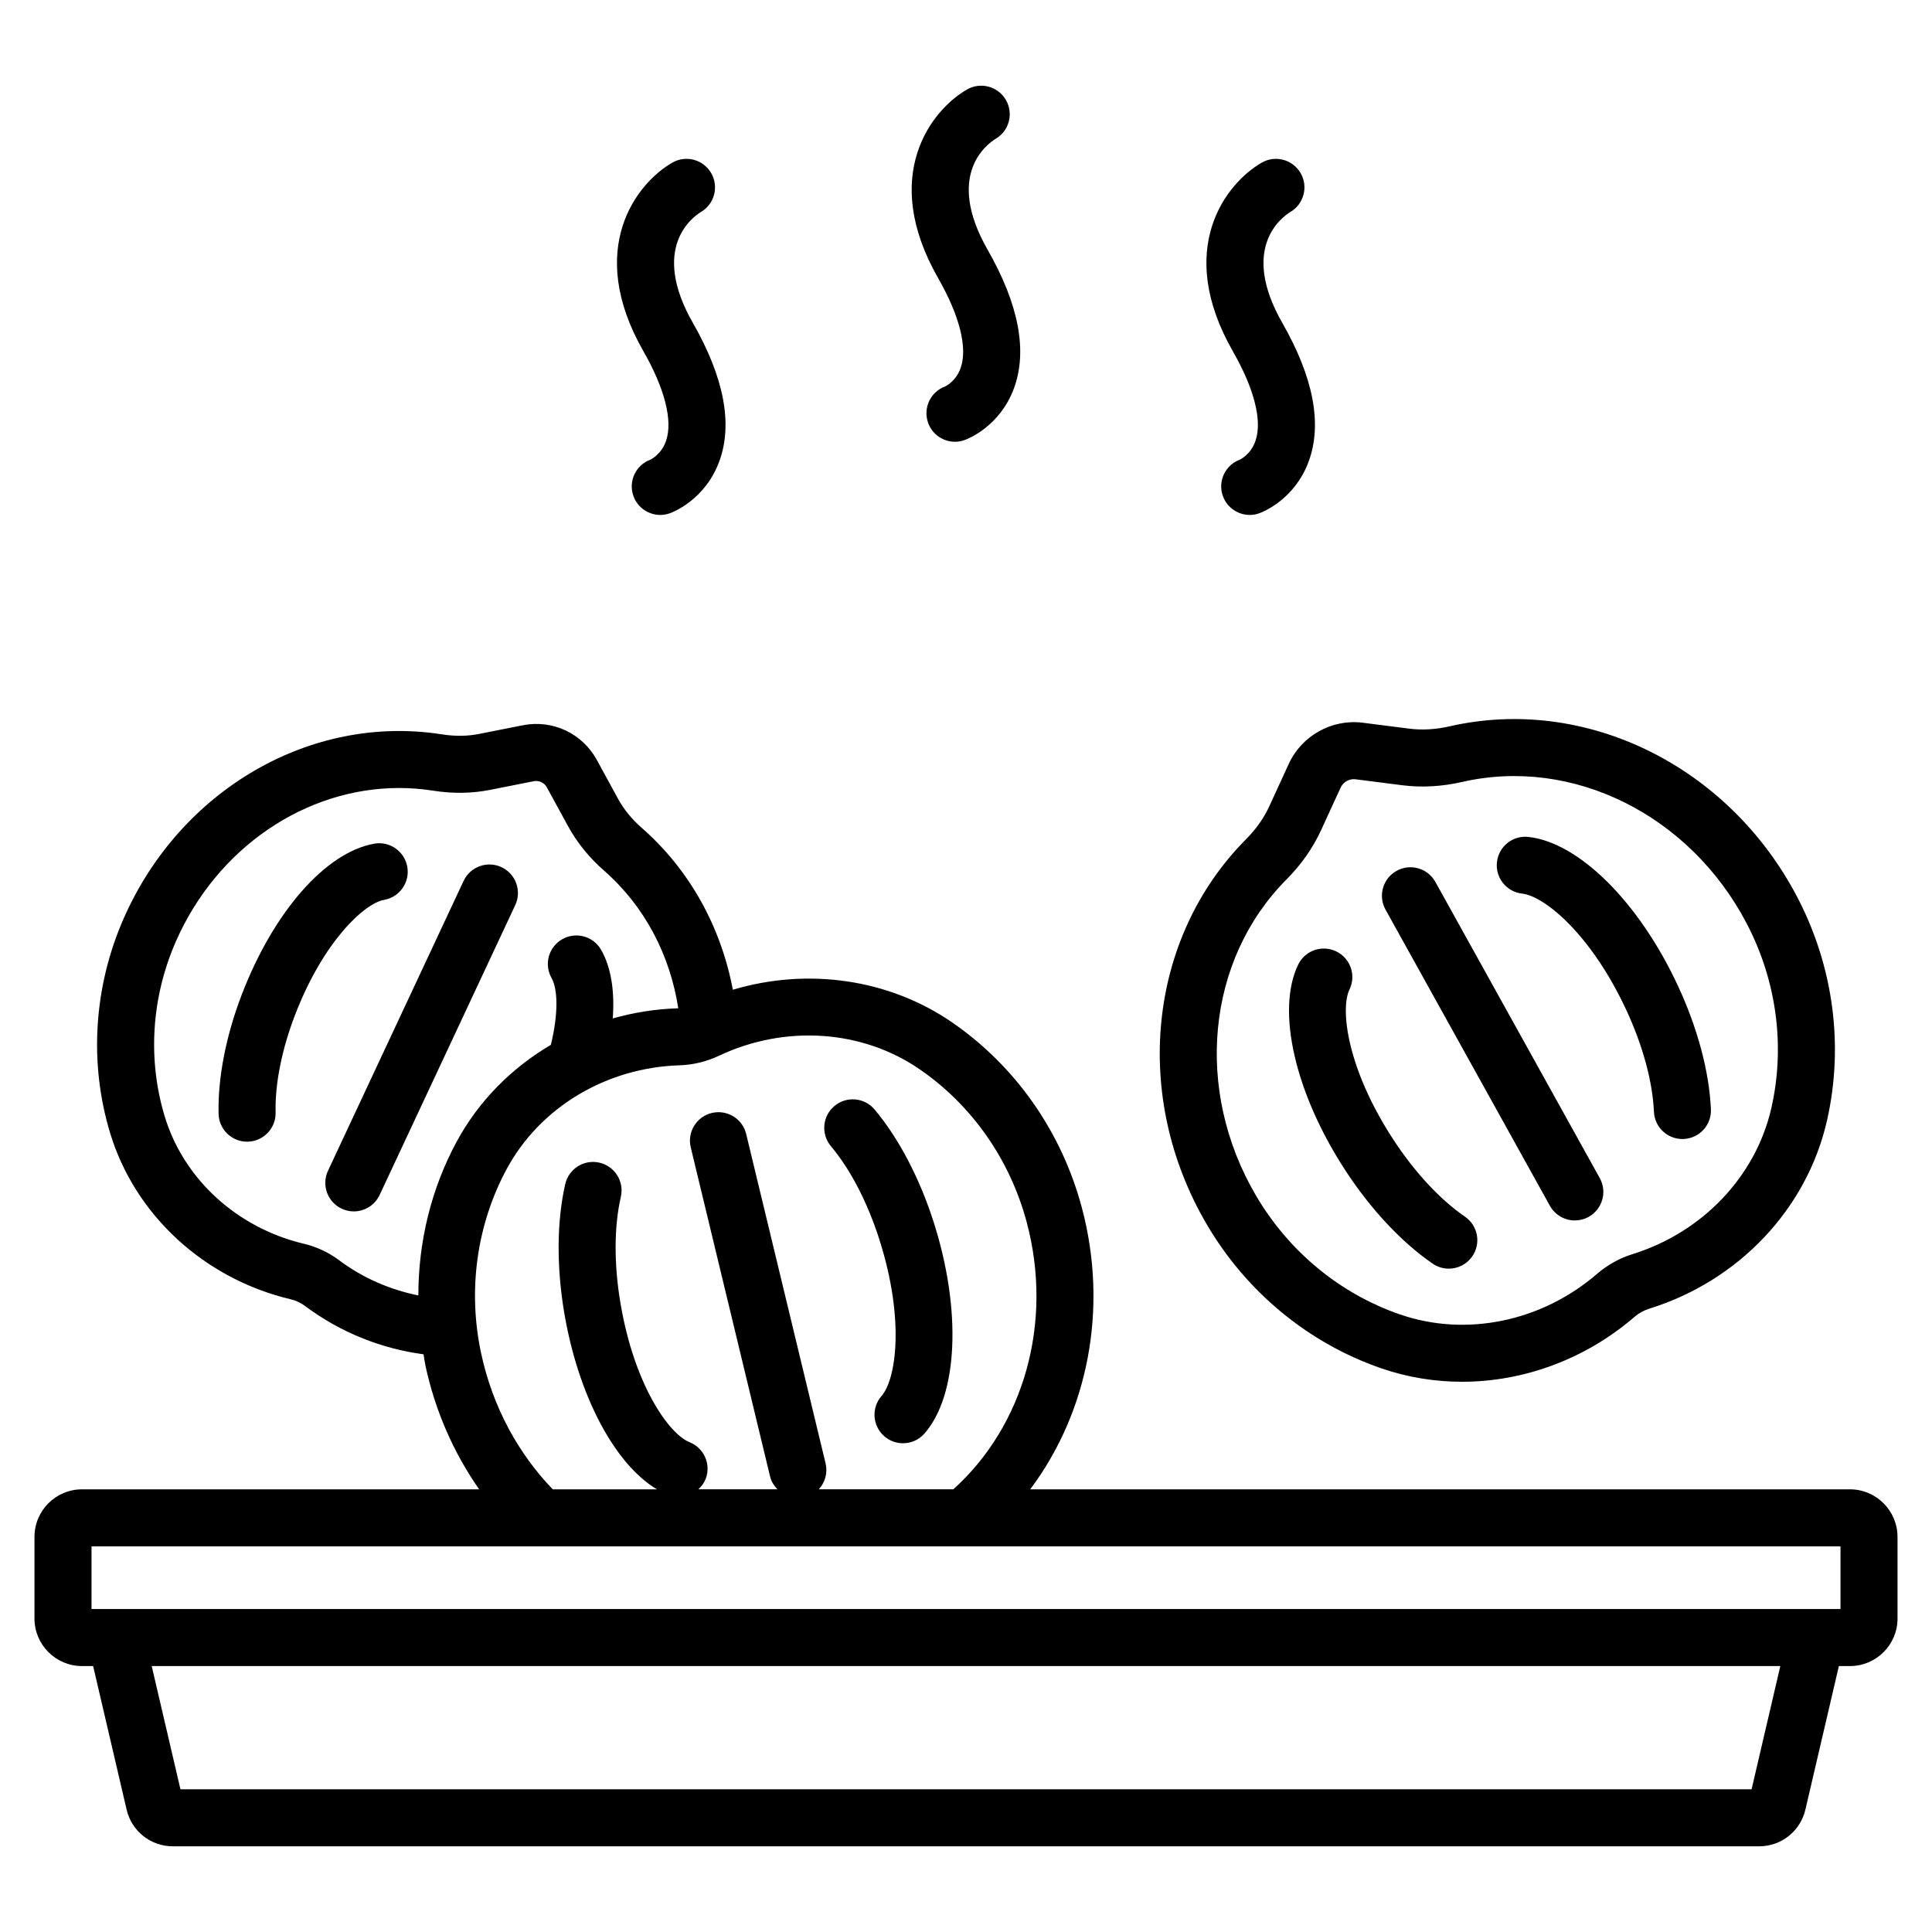 <?xml version="1.0" encoding="UTF-8"?>
<!-- Uploaded to: ICON Repo, www.iconrepo.com, Generator: ICON Repo Mixer Tools -->
<svg fill="#000000" width="800px" height="800px" version="1.1" viewBox="144 144 512 512" xmlns="http://www.w3.org/2000/svg">
 <path d="m392.61 217.69c-15.512-27.152-1.77-44.562 7.664-49.977 3.609-2.07 8.23-0.832 10.312 2.793 2.066 3.598 0.848 8.176-2.723 10.277-2.375 1.457-13.438 9.617-2.129 29.41 8.25 14.445 10.602 26.773 7 36.645-3.684 10.086-12.109 13.426-13.055 13.77-0.859 0.316-1.738 0.465-2.602 0.465-3.078 0-5.973-1.898-7.094-4.961-1.438-3.918 0.574-8.258 4.492-9.695-0.02 0 2.902-1.305 4.148-5.023 1.801-5.352-0.336-13.77-6.016-23.703zm-72.086 43.094c-1.246 3.719-4.164 5.023-4.148 5.023h0.004c-3.918 1.438-5.93 5.777-4.496 9.695 1.121 3.062 4.016 4.961 7.094 4.961 0.863 0 1.746-0.148 2.602-0.465 0.949-0.348 9.371-3.684 13.055-13.77 3.606-9.871 1.25-22.199-7.004-36.645-11.305-19.793-0.238-27.957 2.137-29.414 3.562-2.098 4.781-6.676 2.719-10.273-2.074-3.621-6.695-4.879-10.316-2.793-9.434 5.41-23.172 22.824-7.66 49.977 5.672 9.93 7.812 18.348 6.016 23.703zm156.21 0c-1.246 3.719-4.164 5.023-4.148 5.023-3.918 1.438-5.93 5.777-4.492 9.695 1.121 3.062 4.016 4.961 7.094 4.961 0.867 0 1.742-0.148 2.602-0.465 0.945-0.348 9.367-3.684 13.047-13.77 3.606-9.871 1.25-22.199-7-36.645-11.305-19.793-0.242-27.957 2.129-29.414 3.566-2.098 4.789-6.68 2.723-10.273-2.082-3.625-6.707-4.871-10.316-2.793-9.434 5.41-23.168 22.824-7.66 49.977 5.68 9.93 7.82 18.352 6.023 23.703zm-12.93 207.69c-19.898-33.91-15.617-75.883 10.414-102.07 2.641-2.66 4.703-5.574 6.125-8.664l5.207-11.332c3.414-7.438 11.426-11.93 19.602-10.879l12.375 1.578c3.371 0.422 6.934 0.223 10.598-0.617 35.957-8.219 73.867 10.336 92.121 45.164 9.645 18.402 12.453 39.496 7.902 59.402-5.324 23.316-23.352 42.383-47.051 49.75-1.441 0.449-2.809 1.207-3.957 2.195-13.02 11.227-29.359 17.18-45.684 17.18-7.242 0-14.48-1.172-21.426-3.57-19.289-6.672-35.707-20.211-46.227-38.137zm13.039-7.644c8.695 14.812 22.238 26.004 38.129 31.492 17.531 6.07 37.574 1.945 52.301-10.766 2.707-2.336 5.934-4.129 9.344-5.188 18.566-5.777 32.668-20.594 36.801-38.68 3.742-16.398 1.418-33.805-6.559-49.02-15.07-28.754-46.082-44.148-75.363-37.445-5.402 1.234-10.746 1.527-15.875 0.875l-12.375-1.578c-0.156-0.02-0.316-0.031-0.473-0.031-1.473 0-2.859 0.867-3.484 2.231l-5.211 11.336c-2.168 4.707-5.238 9.082-9.141 13.004-21.195 21.324-24.523 55.77-8.094 83.77zm77.895 2.711c1.383 2.484 3.957 3.887 6.613 3.887 1.246 0 2.504-0.305 3.664-0.949 3.644-2.027 4.965-6.629 2.938-10.277l-43.562-78.484c-2.031-3.652-6.637-4.961-10.273-2.941-3.652 2.027-4.969 6.629-2.941 10.277zm-31.062 15.34c1.305 0.898 2.793 1.328 4.269 1.328 2.406 0 4.773-1.145 6.234-3.281 2.363-3.438 1.492-8.145-1.953-10.504-6.617-4.547-13.391-11.848-19.066-20.562-12.148-18.648-14.051-34.406-11.527-39.641 1.816-3.758 0.242-8.277-3.519-10.094-3.773-1.812-8.277-0.238-10.09 3.523-5.859 12.129-0.848 34.02 12.473 54.457 6.734 10.34 14.965 19.137 23.18 24.773zm23.727-98.062c5.781 0.629 18.145 10.582 27.543 30.758 4.387 9.422 7.008 19.031 7.367 27.055 0.176 4.059 3.523 7.223 7.543 7.223 0.113 0 0.227 0 0.34-0.012 4.172-0.184 7.398-3.715 7.211-7.883-0.438-9.957-3.551-21.598-8.762-32.766-10.297-22.117-26.219-37.949-39.617-39.402-4.172-0.449-7.875 2.551-8.324 6.699s2.547 7.879 6.699 8.328zm-270.5-7.008c-3.777-1.77-8.277-0.137-10.047 3.644l-35.938 76.82c-1.766 3.777-0.137 8.277 3.644 10.043 1.035 0.488 2.121 0.715 3.195 0.715 2.844 0 5.566-1.609 6.852-4.359l35.938-76.812c1.77-3.781 0.137-8.281-3.644-10.051zm-31.078 8.656c4.109-0.734 6.844-4.66 6.109-8.77s-4.68-6.859-8.77-6.109c-12.867 2.301-26.637 17.996-35.086 39.977-4.203 10.926-6.383 22.16-6.148 31.621 0.102 4.109 3.465 7.371 7.551 7.371h0.191c4.172-0.109 7.469-3.57 7.367-7.742-0.188-7.531 1.637-16.703 5.144-25.824 7.488-19.477 18.332-29.574 23.641-30.523zm131.27 90.191c6.731 21.207 4.363 36.91 0.527 41.285-2.75 3.141-2.434 7.91 0.707 10.66 1.434 1.258 3.207 1.875 4.977 1.875 2.102 0 4.195-0.871 5.688-2.578 8.875-10.137 9.883-32.566 2.508-55.812-3.731-11.766-9.32-22.441-15.73-30.062-2.68-3.191-7.453-3.609-10.648-0.914-3.191 2.688-3.606 7.453-0.914 10.648 5.16 6.137 9.738 14.977 12.887 24.898zm269.77 78.625v21.648c0 6.945-5.648 12.594-12.594 12.594h-2.949l-8.871 38.031c-1.348 5.738-6.391 9.738-12.27 9.738h-420.36c-5.883 0-10.926-4-12.266-9.73l-8.871-38.035-2.953-0.004c-6.945 0-12.594-5.648-12.594-12.594v-21.648c0-6.945 5.652-12.594 12.594-12.594h105.25c-6.672-9.543-11.605-20.609-14.219-32.723-0.219-1.02-0.34-2.047-0.523-3.066-11.141-1.477-22.027-5.777-31.453-12.84-1.094-0.816-2.379-1.418-3.719-1.73-22.961-5.441-41.312-22.344-47.895-44.109-5.609-18.559-4.336-38.727 3.594-56.793 15.008-34.188 49.664-54.258 84.332-48.82 3.461 0.543 6.781 0.508 9.875-0.109l11.559-2.293c7.902-1.566 15.781 2.125 19.637 9.184l5.648 10.344c1.52 2.777 3.617 5.352 6.242 7.648 12.867 11.27 21.043 26.449 24.152 42.906 19.863-5.906 41.332-2.894 58.113 8.656 16.812 11.578 29.023 29.008 34.375 49.082 7.164 26.875 1.543 54.371-13.684 74.66h217.25c6.945 0.004 12.594 5.652 12.594 12.598zm-381.87-104.68c5.809-10.766 14.535-19.559 24.984-25.699 2.09-8.508 1.789-14.91 0.203-17.691-2.07-3.625-0.809-8.242 2.82-10.309 3.617-2.07 8.242-0.812 10.309 2.82 2.672 4.684 3.606 10.992 3.078 18.176 5.531-1.57 11.309-2.504 17.23-2.688 0.043 0 0.086-0.016 0.129-0.016-2.176-14.031-8.84-26.984-19.641-36.445-3.965-3.473-7.18-7.434-9.551-11.777l-5.648-10.344c-0.66-1.211-2.082-1.863-3.43-1.605l-11.559 2.293c-4.84 0.965-9.949 1.039-15.16 0.215-3.008-0.473-6.016-0.703-9.004-0.703-24.734 0-48.215 15.766-59.145 40.668-6.481 14.773-7.535 31.23-2.965 46.34 5.031 16.633 19.172 29.574 36.914 33.777 3.344 0.793 6.559 2.297 9.297 4.348 6.363 4.769 13.582 7.84 21.012 9.34 0-14.199 3.383-28.203 10.125-40.699zm6.539 56.172c3.031 14.043 9.777 26.383 18.949 35.91h27.609c-11.234-6.707-20.898-24.906-24.594-46.973-2.039-12.176-1.93-24.223 0.301-33.93 0.938-4.062 5.008-6.609 9.059-5.668 4.07 0.941 6.606 4.992 5.672 9.062-1.801 7.812-1.844 17.77-0.125 28.035 3.676 21.949 12.938 34.84 18.34 36.984 3.879 1.543 5.773 5.938 4.234 9.816-0.426 1.074-1.125 1.934-1.918 2.672h20.965c-0.883-0.93-1.609-2.019-1.934-3.356l-21.035-87.262c-0.98-4.059 1.52-8.137 5.574-9.117 4.07-0.965 8.145 1.516 9.117 5.574l21.039 87.262c0.613 2.551-0.145 5.106-1.801 6.898h35.66c18.605-16.746 26.566-44.078 19.449-70.766-4.43-16.602-14.496-30.996-28.348-40.531-15.281-10.52-35.695-11.891-53.273-3.57-3.231 1.523-6.82 2.391-10.387 2.5-19.434 0.613-36.98 11.133-45.789 27.457-7.988 14.809-10.391 32.211-6.766 49zm344.27 82.75h-431.6l7.617 32.652h416.37zm15.949-31.723h-463.5v16.609h463.5z"/>
</svg>